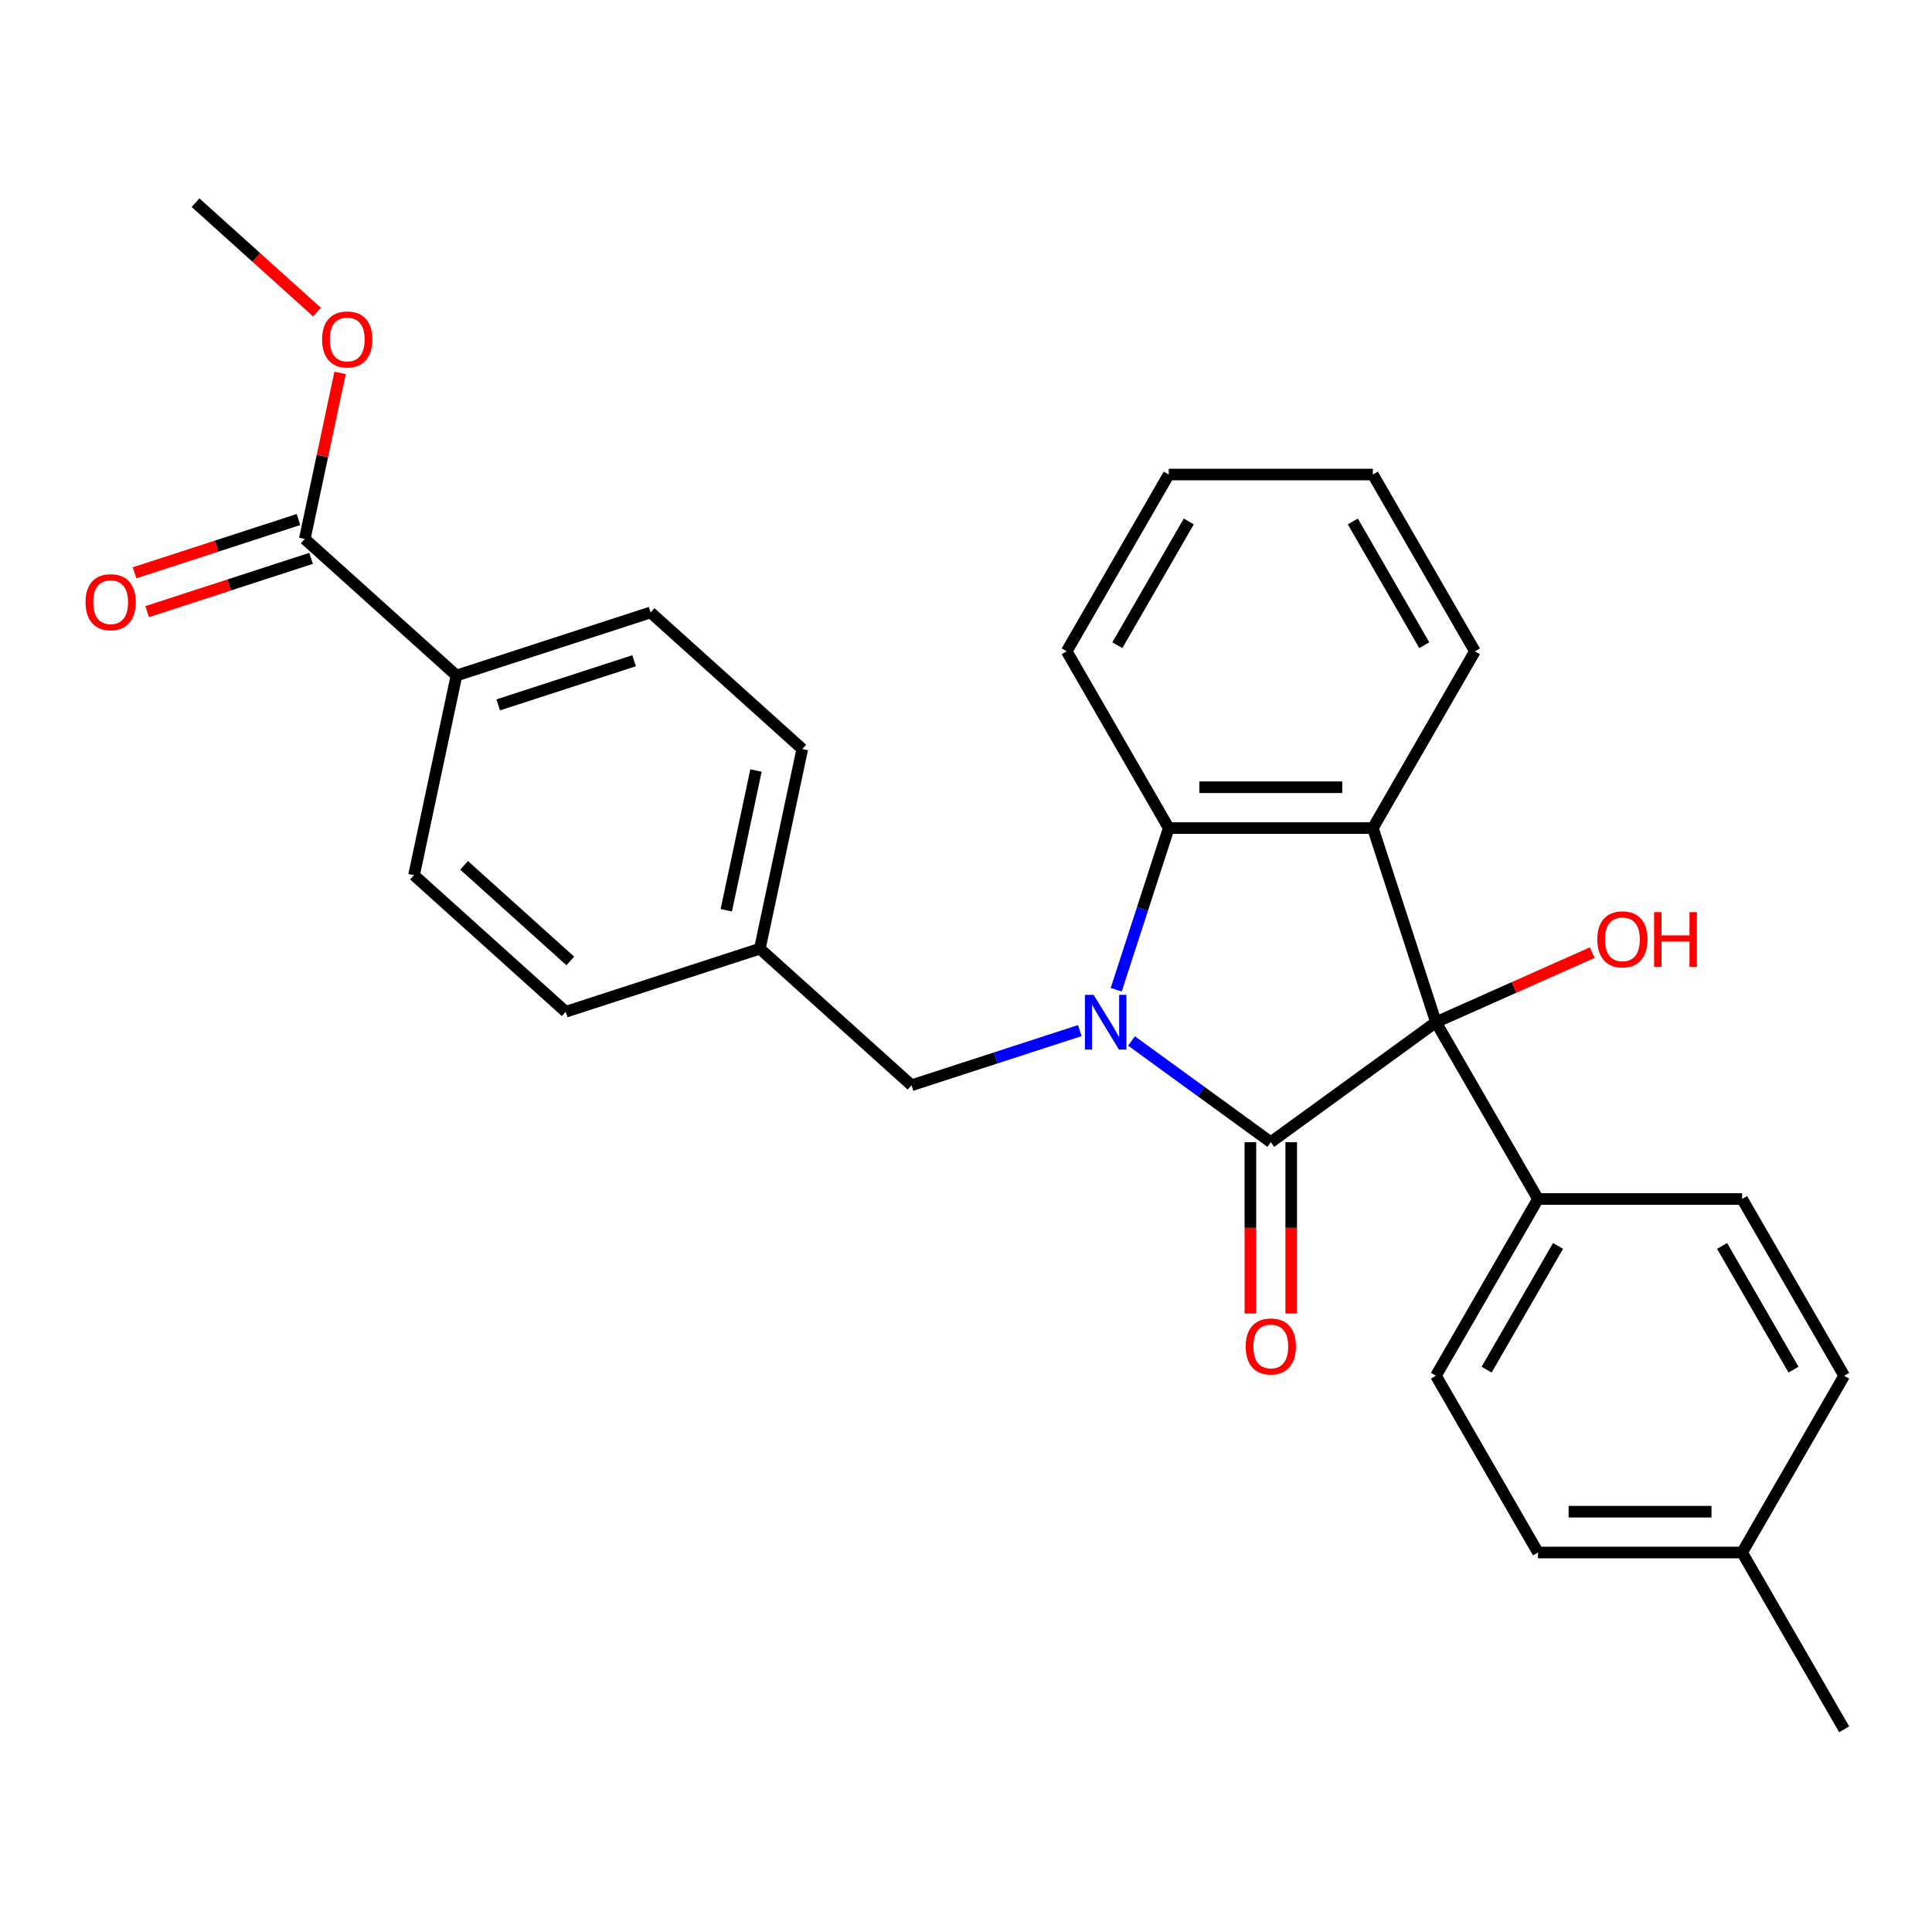 <?xml version='1.0' encoding='iso-8859-1'?>
<svg version='1.1' baseProfile='full'
              xmlns='http://www.w3.org/2000/svg'
                      xmlns:rdkit='http://www.rdkit.org/xml'
                      xmlns:xlink='http://www.w3.org/1999/xlink'
                  xml:space='preserve'
width='1000px' height='1000px' viewBox='0 0 1000 1000'>
<!-- END OF HEADER -->
<rect style='opacity:1.0;fill:#FFFFFF;stroke:none' width='1000' height='1000' x='0' y='0'> </rect>
<path class='bond-0' d='M 585.674,538.812 L 621.72,565.002' style='fill:none;fill-rule:evenodd;stroke:#0000FF;stroke-width:6px;stroke-linecap:butt;stroke-linejoin:miter;stroke-opacity:1' />
<path class='bond-0' d='M 621.72,565.002 L 657.767,591.191' style='fill:none;fill-rule:evenodd;stroke:#000000;stroke-width:6px;stroke-linecap:butt;stroke-linejoin:miter;stroke-opacity:1' />
<path class='bond-3' d='M 577.752,512.289 L 591.346,470.449' style='fill:none;fill-rule:evenodd;stroke:#0000FF;stroke-width:6px;stroke-linecap:butt;stroke-linejoin:miter;stroke-opacity:1' />
<path class='bond-3' d='M 591.346,470.449 L 604.941,428.609' style='fill:none;fill-rule:evenodd;stroke:#000000;stroke-width:6px;stroke-linecap:butt;stroke-linejoin:miter;stroke-opacity:1' />
<path class='bond-5' d='M 558.911,533.438 L 515.361,547.588' style='fill:none;fill-rule:evenodd;stroke:#0000FF;stroke-width:6px;stroke-linecap:butt;stroke-linejoin:miter;stroke-opacity:1' />
<path class='bond-5' d='M 515.361,547.588 L 471.811,561.739' style='fill:none;fill-rule:evenodd;stroke:#000000;stroke-width:6px;stroke-linecap:butt;stroke-linejoin:miter;stroke-opacity:1' />
<path class='bond-1' d='M 657.767,591.191 L 743.241,529.09' style='fill:none;fill-rule:evenodd;stroke:#000000;stroke-width:6px;stroke-linecap:butt;stroke-linejoin:miter;stroke-opacity:1' />
<path class='bond-7' d='M 647.202,591.191 L 647.202,635.537' style='fill:none;fill-rule:evenodd;stroke:#000000;stroke-width:6px;stroke-linecap:butt;stroke-linejoin:miter;stroke-opacity:1' />
<path class='bond-7' d='M 647.202,635.537 L 647.202,679.882' style='fill:none;fill-rule:evenodd;stroke:#FF0000;stroke-width:6px;stroke-linecap:butt;stroke-linejoin:miter;stroke-opacity:1' />
<path class='bond-7' d='M 668.332,591.191 L 668.332,635.537' style='fill:none;fill-rule:evenodd;stroke:#000000;stroke-width:6px;stroke-linecap:butt;stroke-linejoin:miter;stroke-opacity:1' />
<path class='bond-7' d='M 668.332,635.537 L 668.332,679.882' style='fill:none;fill-rule:evenodd;stroke:#FF0000;stroke-width:6px;stroke-linecap:butt;stroke-linejoin:miter;stroke-opacity:1' />
<path class='bond-6' d='M 743.241,529.09 L 796.067,620.588' style='fill:none;fill-rule:evenodd;stroke:#000000;stroke-width:6px;stroke-linecap:butt;stroke-linejoin:miter;stroke-opacity:1' />
<path class='bond-10' d='M 743.241,529.09 L 783.68,511.086' style='fill:none;fill-rule:evenodd;stroke:#000000;stroke-width:6px;stroke-linecap:butt;stroke-linejoin:miter;stroke-opacity:1' />
<path class='bond-10' d='M 783.68,511.086 L 824.118,493.082' style='fill:none;fill-rule:evenodd;stroke:#FF0000;stroke-width:6px;stroke-linecap:butt;stroke-linejoin:miter;stroke-opacity:1' />
<path class='bond-28' d='M 743.241,529.09 L 710.593,428.609' style='fill:none;fill-rule:evenodd;stroke:#000000;stroke-width:6px;stroke-linecap:butt;stroke-linejoin:miter;stroke-opacity:1' />
<path class='bond-2' d='M 710.593,428.609 L 604.941,428.609' style='fill:none;fill-rule:evenodd;stroke:#000000;stroke-width:6px;stroke-linecap:butt;stroke-linejoin:miter;stroke-opacity:1' />
<path class='bond-2' d='M 694.745,407.479 L 620.789,407.479' style='fill:none;fill-rule:evenodd;stroke:#000000;stroke-width:6px;stroke-linecap:butt;stroke-linejoin:miter;stroke-opacity:1' />
<path class='bond-16' d='M 710.593,428.609 L 763.419,337.112' style='fill:none;fill-rule:evenodd;stroke:#000000;stroke-width:6px;stroke-linecap:butt;stroke-linejoin:miter;stroke-opacity:1' />
<path class='bond-23' d='M 604.941,428.609 L 552.115,337.112' style='fill:none;fill-rule:evenodd;stroke:#000000;stroke-width:6px;stroke-linecap:butt;stroke-linejoin:miter;stroke-opacity:1' />
<path class='bond-4' d='M 157.752,278.958 L 236.267,349.653' style='fill:none;fill-rule:evenodd;stroke:#000000;stroke-width:6px;stroke-linecap:butt;stroke-linejoin:miter;stroke-opacity:1' />
<path class='bond-9' d='M 154.487,268.91 L 112.067,282.693' style='fill:none;fill-rule:evenodd;stroke:#000000;stroke-width:6px;stroke-linecap:butt;stroke-linejoin:miter;stroke-opacity:1' />
<path class='bond-9' d='M 112.067,282.693 L 69.647,296.476' style='fill:none;fill-rule:evenodd;stroke:#FF0000;stroke-width:6px;stroke-linecap:butt;stroke-linejoin:miter;stroke-opacity:1' />
<path class='bond-9' d='M 161.017,289.006 L 118.597,302.79' style='fill:none;fill-rule:evenodd;stroke:#000000;stroke-width:6px;stroke-linecap:butt;stroke-linejoin:miter;stroke-opacity:1' />
<path class='bond-9' d='M 118.597,302.79 L 76.177,316.573' style='fill:none;fill-rule:evenodd;stroke:#FF0000;stroke-width:6px;stroke-linecap:butt;stroke-linejoin:miter;stroke-opacity:1' />
<path class='bond-17' d='M 157.752,278.958 L 166.886,235.987' style='fill:none;fill-rule:evenodd;stroke:#000000;stroke-width:6px;stroke-linecap:butt;stroke-linejoin:miter;stroke-opacity:1' />
<path class='bond-17' d='M 166.886,235.987 L 176.019,193.016' style='fill:none;fill-rule:evenodd;stroke:#FF0000;stroke-width:6px;stroke-linecap:butt;stroke-linejoin:miter;stroke-opacity:1' />
<path class='bond-15' d='M 471.811,561.739 L 393.296,491.044' style='fill:none;fill-rule:evenodd;stroke:#000000;stroke-width:6px;stroke-linecap:butt;stroke-linejoin:miter;stroke-opacity:1' />
<path class='bond-11' d='M 796.067,620.588 L 743.241,712.085' style='fill:none;fill-rule:evenodd;stroke:#000000;stroke-width:6px;stroke-linecap:butt;stroke-linejoin:miter;stroke-opacity:1' />
<path class='bond-11' d='M 806.443,644.878 L 769.465,708.926' style='fill:none;fill-rule:evenodd;stroke:#000000;stroke-width:6px;stroke-linecap:butt;stroke-linejoin:miter;stroke-opacity:1' />
<path class='bond-12' d='M 796.067,620.588 L 901.719,620.588' style='fill:none;fill-rule:evenodd;stroke:#000000;stroke-width:6px;stroke-linecap:butt;stroke-linejoin:miter;stroke-opacity:1' />
<path class='bond-8' d='M 236.267,349.653 L 336.748,317.005' style='fill:none;fill-rule:evenodd;stroke:#000000;stroke-width:6px;stroke-linecap:butt;stroke-linejoin:miter;stroke-opacity:1' />
<path class='bond-8' d='M 257.869,364.852 L 328.205,341.999' style='fill:none;fill-rule:evenodd;stroke:#000000;stroke-width:6px;stroke-linecap:butt;stroke-linejoin:miter;stroke-opacity:1' />
<path class='bond-29' d='M 236.267,349.653 L 214.3,452.997' style='fill:none;fill-rule:evenodd;stroke:#000000;stroke-width:6px;stroke-linecap:butt;stroke-linejoin:miter;stroke-opacity:1' />
<path class='bond-21' d='M 743.241,712.085 L 796.067,803.583' style='fill:none;fill-rule:evenodd;stroke:#000000;stroke-width:6px;stroke-linecap:butt;stroke-linejoin:miter;stroke-opacity:1' />
<path class='bond-20' d='M 901.719,620.588 L 954.545,712.085' style='fill:none;fill-rule:evenodd;stroke:#000000;stroke-width:6px;stroke-linecap:butt;stroke-linejoin:miter;stroke-opacity:1' />
<path class='bond-20' d='M 891.344,644.878 L 928.322,708.926' style='fill:none;fill-rule:evenodd;stroke:#000000;stroke-width:6px;stroke-linecap:butt;stroke-linejoin:miter;stroke-opacity:1' />
<path class='bond-13' d='M 336.748,317.005 L 415.263,387.7' style='fill:none;fill-rule:evenodd;stroke:#000000;stroke-width:6px;stroke-linecap:butt;stroke-linejoin:miter;stroke-opacity:1' />
<path class='bond-14' d='M 214.3,452.997 L 292.815,523.692' style='fill:none;fill-rule:evenodd;stroke:#000000;stroke-width:6px;stroke-linecap:butt;stroke-linejoin:miter;stroke-opacity:1' />
<path class='bond-14' d='M 240.217,447.898 L 295.177,497.385' style='fill:none;fill-rule:evenodd;stroke:#000000;stroke-width:6px;stroke-linecap:butt;stroke-linejoin:miter;stroke-opacity:1' />
<path class='bond-18' d='M 393.296,491.044 L 292.815,523.692' style='fill:none;fill-rule:evenodd;stroke:#000000;stroke-width:6px;stroke-linecap:butt;stroke-linejoin:miter;stroke-opacity:1' />
<path class='bond-19' d='M 393.296,491.044 L 415.263,387.7' style='fill:none;fill-rule:evenodd;stroke:#000000;stroke-width:6px;stroke-linecap:butt;stroke-linejoin:miter;stroke-opacity:1' />
<path class='bond-19' d='M 375.923,471.149 L 391.299,398.808' style='fill:none;fill-rule:evenodd;stroke:#000000;stroke-width:6px;stroke-linecap:butt;stroke-linejoin:miter;stroke-opacity:1' />
<path class='bond-30' d='M 763.419,337.112 L 710.593,245.614' style='fill:none;fill-rule:evenodd;stroke:#000000;stroke-width:6px;stroke-linecap:butt;stroke-linejoin:miter;stroke-opacity:1' />
<path class='bond-30' d='M 737.196,333.952 L 700.217,269.904' style='fill:none;fill-rule:evenodd;stroke:#000000;stroke-width:6px;stroke-linecap:butt;stroke-linejoin:miter;stroke-opacity:1' />
<path class='bond-25' d='M 164.077,161.531 L 132.64,133.226' style='fill:none;fill-rule:evenodd;stroke:#FF0000;stroke-width:6px;stroke-linecap:butt;stroke-linejoin:miter;stroke-opacity:1' />
<path class='bond-25' d='M 132.64,133.226 L 101.203,104.92' style='fill:none;fill-rule:evenodd;stroke:#000000;stroke-width:6px;stroke-linecap:butt;stroke-linejoin:miter;stroke-opacity:1' />
<path class='bond-22' d='M 954.545,712.085 L 901.719,803.583' style='fill:none;fill-rule:evenodd;stroke:#000000;stroke-width:6px;stroke-linecap:butt;stroke-linejoin:miter;stroke-opacity:1' />
<path class='bond-31' d='M 796.067,803.583 L 901.719,803.583' style='fill:none;fill-rule:evenodd;stroke:#000000;stroke-width:6px;stroke-linecap:butt;stroke-linejoin:miter;stroke-opacity:1' />
<path class='bond-31' d='M 811.915,782.452 L 885.872,782.452' style='fill:none;fill-rule:evenodd;stroke:#000000;stroke-width:6px;stroke-linecap:butt;stroke-linejoin:miter;stroke-opacity:1' />
<path class='bond-24' d='M 901.719,803.583 L 954.545,895.08' style='fill:none;fill-rule:evenodd;stroke:#000000;stroke-width:6px;stroke-linecap:butt;stroke-linejoin:miter;stroke-opacity:1' />
<path class='bond-27' d='M 552.115,337.112 L 604.941,245.614' style='fill:none;fill-rule:evenodd;stroke:#000000;stroke-width:6px;stroke-linecap:butt;stroke-linejoin:miter;stroke-opacity:1' />
<path class='bond-27' d='M 578.338,333.952 L 615.316,269.904' style='fill:none;fill-rule:evenodd;stroke:#000000;stroke-width:6px;stroke-linecap:butt;stroke-linejoin:miter;stroke-opacity:1' />
<path class='bond-26' d='M 710.593,245.614 L 604.941,245.614' style='fill:none;fill-rule:evenodd;stroke:#000000;stroke-width:6px;stroke-linecap:butt;stroke-linejoin:miter;stroke-opacity:1' />
<path  class='atom-0' d='M 566.032 514.93
L 575.312 529.93
Q 576.232 531.41, 577.712 534.09
Q 579.192 536.77, 579.272 536.93
L 579.272 514.93
L 583.032 514.93
L 583.032 543.25
L 579.152 543.25
L 569.192 526.85
Q 568.032 524.93, 566.792 522.73
Q 565.592 520.53, 565.232 519.85
L 565.232 543.25
L 561.552 543.25
L 561.552 514.93
L 566.032 514.93
' fill='#0000FF'/>
<path  class='atom-8' d='M 644.767 696.923
Q 644.767 690.123, 648.127 686.323
Q 651.487 682.523, 657.767 682.523
Q 664.047 682.523, 667.407 686.323
Q 670.767 690.123, 670.767 696.923
Q 670.767 703.803, 667.367 707.723
Q 663.967 711.603, 657.767 711.603
Q 651.527 711.603, 648.127 707.723
Q 644.767 703.843, 644.767 696.923
M 657.767 708.403
Q 662.087 708.403, 664.407 705.523
Q 666.767 702.603, 666.767 696.923
Q 666.767 691.363, 664.407 688.563
Q 662.087 685.723, 657.767 685.723
Q 653.447 685.723, 651.087 688.523
Q 648.767 691.323, 648.767 696.923
Q 648.767 702.643, 651.087 705.523
Q 653.447 708.403, 657.767 708.403
' fill='#FF0000'/>
<path  class='atom-10' d='M 44.271 311.687
Q 44.271 304.887, 47.631 301.087
Q 50.991 297.287, 57.271 297.287
Q 63.551 297.287, 66.911 301.087
Q 70.271 304.887, 70.271 311.687
Q 70.271 318.567, 66.871 322.487
Q 63.471 326.367, 57.271 326.367
Q 51.031 326.367, 47.631 322.487
Q 44.271 318.607, 44.271 311.687
M 57.271 323.167
Q 61.591 323.167, 63.911 320.287
Q 66.271 317.367, 66.271 311.687
Q 66.271 306.127, 63.911 303.327
Q 61.591 300.487, 57.271 300.487
Q 52.951 300.487, 50.591 303.287
Q 48.271 306.087, 48.271 311.687
Q 48.271 317.407, 50.591 320.287
Q 52.951 323.167, 57.271 323.167
' fill='#FF0000'/>
<path  class='atom-11' d='M 826.759 486.198
Q 826.759 479.398, 830.119 475.598
Q 833.479 471.798, 839.759 471.798
Q 846.039 471.798, 849.399 475.598
Q 852.759 479.398, 852.759 486.198
Q 852.759 493.078, 849.359 496.998
Q 845.959 500.878, 839.759 500.878
Q 833.519 500.878, 830.119 496.998
Q 826.759 493.118, 826.759 486.198
M 839.759 497.678
Q 844.079 497.678, 846.399 494.798
Q 848.759 491.878, 848.759 486.198
Q 848.759 480.638, 846.399 477.838
Q 844.079 474.998, 839.759 474.998
Q 835.439 474.998, 833.079 477.798
Q 830.759 480.598, 830.759 486.198
Q 830.759 491.918, 833.079 494.798
Q 835.439 497.678, 839.759 497.678
' fill='#FF0000'/>
<path  class='atom-11' d='M 856.159 472.118
L 859.999 472.118
L 859.999 484.158
L 874.479 484.158
L 874.479 472.118
L 878.319 472.118
L 878.319 500.438
L 874.479 500.438
L 874.479 487.358
L 859.999 487.358
L 859.999 500.438
L 856.159 500.438
L 856.159 472.118
' fill='#FF0000'/>
<path  class='atom-18' d='M 166.718 175.695
Q 166.718 168.895, 170.078 165.095
Q 173.438 161.295, 179.718 161.295
Q 185.998 161.295, 189.358 165.095
Q 192.718 168.895, 192.718 175.695
Q 192.718 182.575, 189.318 186.495
Q 185.918 190.375, 179.718 190.375
Q 173.478 190.375, 170.078 186.495
Q 166.718 182.615, 166.718 175.695
M 179.718 187.175
Q 184.038 187.175, 186.358 184.295
Q 188.718 181.375, 188.718 175.695
Q 188.718 170.135, 186.358 167.335
Q 184.038 164.495, 179.718 164.495
Q 175.398 164.495, 173.038 167.295
Q 170.718 170.095, 170.718 175.695
Q 170.718 181.415, 173.038 184.295
Q 175.398 187.175, 179.718 187.175
' fill='#FF0000'/>
</svg>
